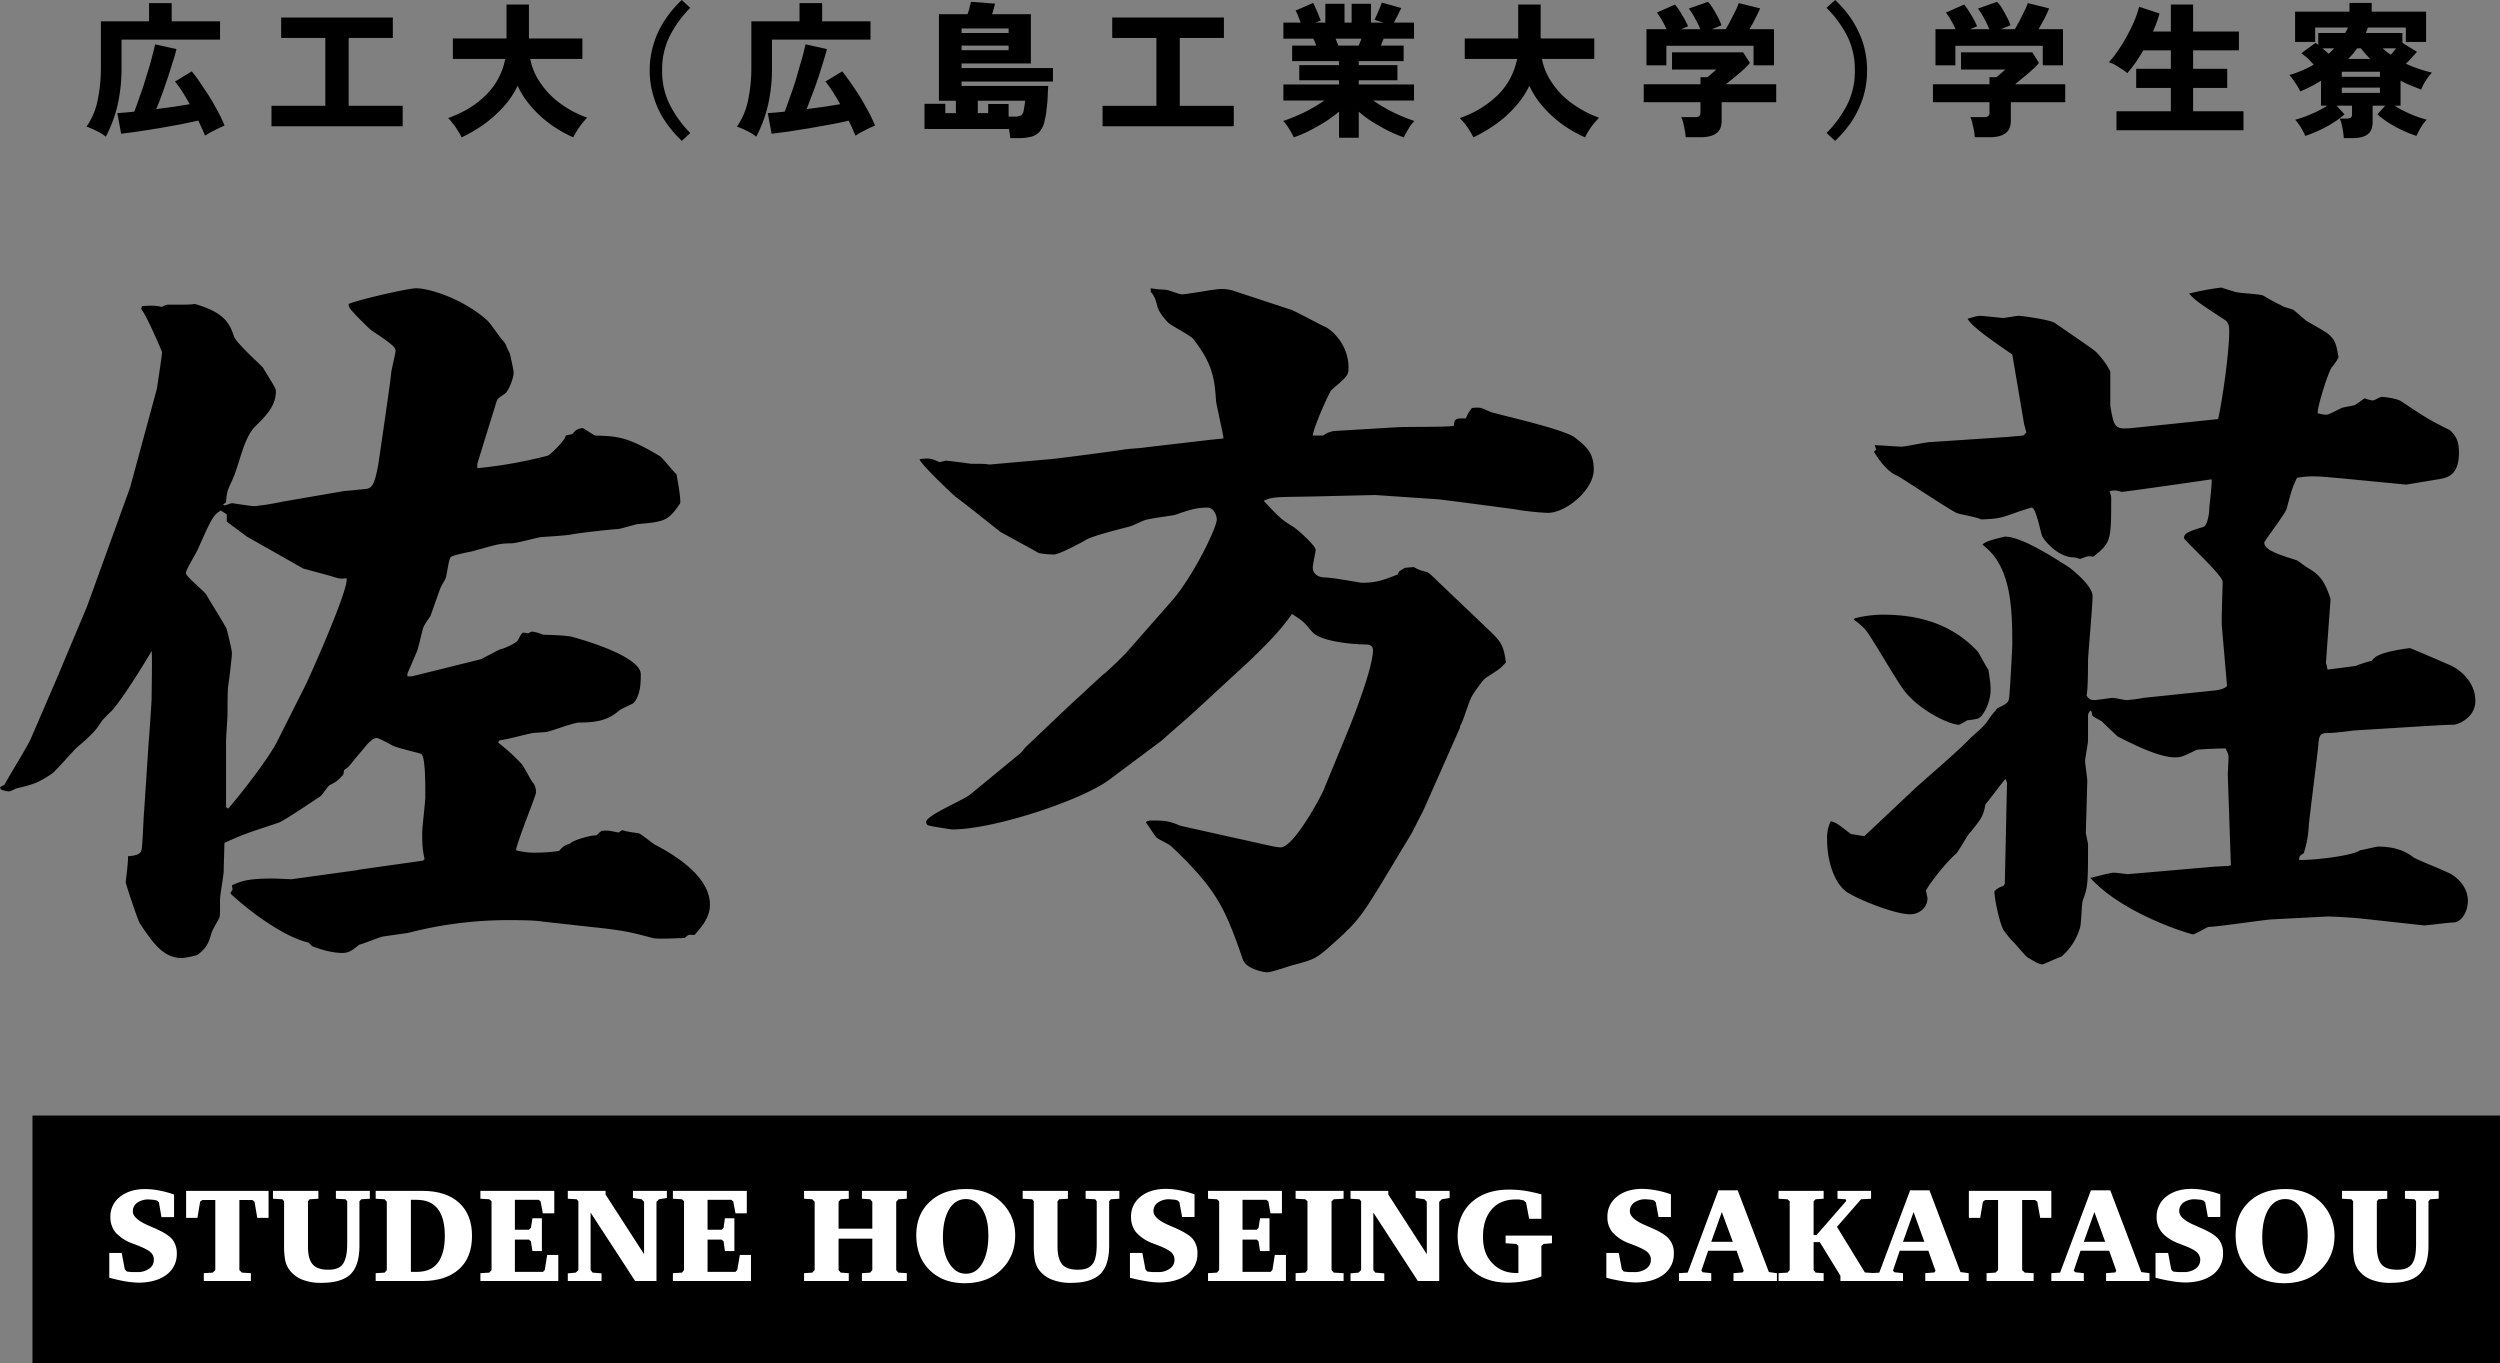<svg xmlns="http://www.w3.org/2000/svg" viewBox="0 0 1370.2 747.2">
  <rect x="0" y="0" width="1370.2" height="747.2" fill="#808080" stroke="none"/>
  <defs>
    <style>
      .e3063949-94a3-4f25-8d49-c8453898084d {
        fill: #fff;
      }
    </style>
  </defs>
  <g id="ae3232ba-7873-4b63-a33b-55c9ad5f8868" data-name="レイヤー 2">
    <g id="b7a808c4-50f6-4043-8515-a43f9911b607" data-name="レイヤー 1">
      <g>
        <g>
          <path d="M2.4,430.2c2.1-4.1,12.7-21.2,14.3-24.9l13.9-32.2,17.1-40.7,23.6-65.2L86,213c0-.4,2.8-17.9,2.8-20,0-.4-8.5-20.3-11.4-23.6l.4-1.6c5.7-.4,6.9-.4,11,.4a8.9,8.9,0,0,1,2.9-1.2c11,0,12.2,0,15.1-.4,16.7,4.8,19.1,11,21.5,17.9,1.3,3.7,15.5,16.3,15.9,17.1,6.1,10.2,7,11,7,13,0,8.2-6.1,13.9-11,18.8-6.6,6.1-9,21.2-12.7,29.3-2.8,6.1-3.2,6.5-3.6,12.6l-1.7,1.3.8.4c.9,0,3.3-1.2,4.1-1.2s10.2,1.6,12.2,1.6,2.5-.4,3.7-.4,10.6-1.7,12.2-2.1l33-5.7,12.3-1.2c3.6-.4,4.9-2.8,6.9-13.8.4-2.9,6.9-46.9,6.9-48.9s2.5-11.4,2.5-13.1-1.7-3.6-13.1-11c-2-1.6-11.8-11.4-12.2-12.6s-.4-1.2-.4-2c4.5-2.1,32.2-8.6,37.1-8.6,6.9,0,25.6,5.7,38.7,17.5,1.6,1.2,7.3,9.8,8.9,11.4s1.3,2.5,3.7,7c0,.4,2,8.5,2,10.1,0,4.5-3.6,11-4.4,11.5-4.1,2.8-4.5,3.2-4.9,4.4l-10.6,34.3v2.4a242.8,242.8,0,0,0,38.7-6.9c1.2-.4,9.4-8.2,9.8-11l3.6-.8c2.1-2.5,2.9-2.9,5.7-3.3l6.6,4.1c12.2.4,17.5.4,35.8,11.4,1.6,1.2,7.3,8.5,9,9.8.4,2.8,2.4,12.6,2,15.9-6.5,9.7-8.5,10.1-22.8,11.4-1.6,0-9.8,2.8-11.8,2.8s-21.2,2.1-24.9,2.9-15.1,1.2-17.5,1.6-13,3.3-15.5,3.3c-6.9,0-8.5.8-21.6,4.4-2,.4-11,2.1-11.8,3.3s-1.2,4.5-2.4,10.6c0,.8-2.5,4.9-2.9,5.7s-4.9,13.8-5.7,15.9a61.2,61.2,0,0,0-3.7,5.7c-.8,2-2.8,11.4-3.6,13.4s-4.5,10.6-5.3,12.3v1.6h2.4l37.9-9.4,10.2-5.3c2.4-.4,9.4-3.6,10.2-5.3s2-4,2.8-4l2.9.4c1.2-.9,1.6-.9,2-.9s1.7,0,6.1,1.7c2.9,0,13.5.4,15.9,1.2,12.3,3.3,37.5,11.8,37.5,20.4,0,4,0,11.8-4.1,15.9-1.2.8-6.9,3.2-7.7,4-6.1,5.3-12.2,6.6-22,6.6-2.9,0-15.5,4.8-17.9,5.2l-7,.5c-3.2.4-15.8,4-18.7,4L273,407a103,103,0,0,1,12.6,11.4c1.6,1.6,5.3,9.3,6.5,10.6s1.7,3.6,1.7,5.3-10.2,26.4-11,31.7a37.9,37.9,0,0,0,11.4,1.3,85,85,0,0,0,12.2-.9c2.4-2.8,3.3-3.2,6.1-4,.8-1.7,11.8-4.9,14.3-4.5l2.8-2.5c3.7-.4,4.9,0,9.4.9l2-1.3c2.9.8,2.9.8,9,1.7,1.6.4,7.7,5.7,9.4,6.5,10.2,5.3,29.7,17.1,29.7,32.6,0,7.3-4.9,12.6-8.5,16.7-3.3-.4-3.7,0-5.3,1.6-2.9,0-15.1.8-17.6,0-12.2-3.2-15-4.1-34.2-6.1l-26.1-2.9c-2.4-.4-6.5-.8-19.5-.8a218.3,218.3,0,0,0-54.2,7l-13.9,2c-2,.4-11,4.1-13,4.5-2.9,2.4-5.3,4.5-9,4.5-5.7,0-11.4-1.7-16.7-3.7l-2-2c-13-2.9-31.4-16.3-42.4-26.5l-.4-.8,1.2-1.7-.4-2.4c5.7-2.5,9-3.7,23.2-3.7l9.4.4,35.5-4.9,2-.4,34.6-4.9.9-.8c-.9-4.5-1.3-6.1-1.3-14.2,0-3.3,1.7-17.2,1.7-20,0-9,0-22.8-2.5-23.6s-13.4-3.3-15.5-4.5-7.7-4.1-8.5-4.1a4.3,4.3,0,0,0-3.3,1.6c-1.6.9-4.1,4.5-4.9,5.3-6.5,7.4-6.5,8.6-9.8,10.6l-.4,2.5c-3.2,3.6-4,4-7.3,5.7-1.2.4-4.5,6.1-5.7,6.5-3.7,2.4-20.4,13.8-22.8,14.3-17.1,5.7-18.8,6.1-29.4,11,0,2.4-.4,13-.4,15.4s-2,13.1-2,15.5c0,7.4,0,9.4-.4,10.2s-3.7,6.5-4.1,7.8c-1.6,5.2-2.4,8.5-8.1,12.6a59.3,59.3,0,0,1-8.2,1.6c-10.2,0-15.9-8.1-23.2-19.1-.8-.9-7.7-21.6-7.7-22.4s1.6-12.3,1.2-14.3c4.9-.4,6.5-1.2,7.3-2.9s1.2-18.7,1.6-22l2.5-37.9c.4-4,1.6-22.4,1.6-23.6,0-4.5.4-23.6,0-26.1-4.5,7.8-15.9,26.1-22,33-.8.4-4.5,4.5-5.3,5.3-3.2,5.3-5.7,7.8-13.8,14.7-2.1,2-11,12.2-13.1,13.9-8.1,5.7-11.8,6.5-20.3,8.5a16.6,16.6,0,0,1-3.7,1.6,14.8,14.8,0,0,1-4.5-1.2L0,431.4Zm122.7,13c7.3-8.5,21.6-26.9,26.5-36.2l15-29.8c2.1-3.7,25.3-55.8,23.3-60.3-3.3.4-3.7.4-8.6-1.2l-15.1-4.1-30.9-17.5-11-8.2v-4l-3.3-2.1c-4.1,2.5-4.9,4.1-12.2,20.4-.8,2.4-6.9,11.8-6.9,13.9s10.1,9.7,11.4,12.2,10.6,17.1,11,18.7,2.8,11,2.8,13.1-1.6,15.4-2,17.5-.4,11.8-.4,15.1-.8,13.4-.8,15v36.7Z"/>
          <path d="M518.2,252.5c2.1,0,13.9,1.7,14.3,1.7,6.5,0,7.3,0,9.8.4l33-2.9c1.6,0,39.1-4.9,40.7-5.3s10.2-.8,11.8-1.2l35.1-4.1,7.7-.8c-.4-3.3-3.7-17.5-4.1-20.4-.8-11.8-1.6-20.3-12.6-34.2-1.6-2-12.2-7.3-13.8-9s-4.9-5.3-5.8-8.9-1.6-5.7-3.6-7.8v-2a61.9,61.9,0,0,0,8.1.8c1.3,0,7.4,2.5,9,2.5,3.3,0,17.9-2.9,21.2-2.9a21.3,21.3,0,0,1,6.5.8l32.2,10.6c3.2,1.2,15.9,8.2,18.7,9.4s12.7,9,12.7,22.4c0,4.1-.9,4.9-9.4,12.2-1.2,1.2-9.8,20.4-10.2,24.9h5.7a12.7,12.7,0,0,1,6.5-2.5l33.4-2c4.9-.4,27.3,0,31.8-.8,0-4.1,1.2-4.1,6.5-4.1l1.3-2.8,2-2.9c4.5-.4,4.5-.4,9.8,2,1.2.9,40.7,9.4,46.8,14.3s10.2,8.1,10.2,17.5c0,11-15.1,23.7-25.2,23.7a144.7,144.7,0,0,1-18.8-2.1l-28.1-3.7-12.6-1.6-35.1-2.4-33.8.8c-20,.4-22.4,0-27.3,2.4,8.2,8.6,9,9.8,16.3,14.3,2,1.2,12.2,10.2,12.2,12.6,0,.8-1.6,8.2-1.6,9.4,0,4.1,3.3,5.7,6.9,5.7s19.2,2.9,20,2.9c8.5,0,12.2-1.7,19.6-4.5l.8-1.7,3.2-2,4.9-.4c2.9,1.6,2.9,1.6,7.4,2.8,1.2.5,5.2,4.5,6.5,5.8L813.6,343c9.4,8.9,10.2,9.8,11.8,20-3.2,3.6-4,4-11,8.5-1.6.8-7.7,9.8-7.7,10.2-1.6,2.4-4.9,14.3-6.5,16.3v.8l-20,45.2-6.5,12.7L757,484.4c-12.6,20.7-14.7,22.4-29.8,35.8-6.5,5.7-8.9,6.1-17.9,8.6-.8,0-12.2,4.1-14.7,4.1s-11.8-2.1-13.4-7c-10.2-29.7-15.1-39.1-39.5-62.3-.8-.8-6.9-3.7-7.8-4.5s-4.9-7.3-5.7-8.1,1.7-1.3,2.5-1.3c8.9,0,10.2.4,16.3,2.9l30.9,6.9c17.2,3.7,20.8,4.9,24.1,4.9,6.9,0,21.6-26.9,23.6-31.8l13.1-31.8c4-9.7,13.8-35.4,13.8-44.4,0-3.2-2.8-3.2-4.9-3.2s-23.2-.8-28.5-7-4.9-5.7-11-9.7c-6.5,9.3-13.9,16.7-23.6,26l-31,28.6-17.1,15-28.9,21.6c-15.1,11-62.8,26.9-85.6,26.9-.8,0-13.5-2-13.5-2.4a2.1,2.1,0,0,1-.8-1.7c0-3.6,20.8-12.2,24.1-15l27.7-22.8,2.8-3.3,24.9-23.6c2.4-2.1,17.1-15.9,18.3-16.7s11-10.2,12.7-12.3l24-27.3c11.8-13.4,24.8-40.3,24.8-44.8,0-1.6-1.2-6.5-5.3-6.5-5.7,0-9.7,1.2-17.9,4.1-2.4.4-14.2,2-16.3,2.8s-6.5,2.9-7.7,3.3-21.6,5.3-24.9,7.7c-1.2.8-14.2,7.8-17.1,7.8a47.2,47.2,0,0,1-8.5-.8c-.5-.5-19.2-10.6-20.8-11.5-8.2-6.5-18.8-15-24.9-19.5-2.8-2.5-19.1-17.9-19.5-20.4,5.3-.8,6.5-.4,11,1.6Z"/>
          <path d="M1021.8,458.3l27.7-26.1c5.3-4.9,21.6-18.7,28.9-26.1,2.9-3.2,8.6-7.3,11-11s3.7-4.9,5.3-6.9c5.7-2.8,6.1-3.2,6.5-6.1s1.7-27.3,1.7-28.9c0-21.2-.9-43.2-16.3-54.6.8-2.1,11-4.1,12.2-4.5,9,0,26.1,11,35,16.7,3.3,2.4,13.1,10.6,13.1,15.9s-2.5,32.6-2.5,35.4,0,15.9-.8,19.2c1.2,1.6,2,2.4,4.1,2.4s8.9-1.2,10.2-1.2,6.5,1.2,7.7,1.2,7.8-.8,9-1.2l39.5-4.1c3.3-.4,5.3-1.2,6.5-2.4l-2.8-32.2c-.4-4.1.4-21.2.4-24.9s-21.2-22.8-21.2-24c0-2.8,2.8-3.7,10.6-6.1,2-.4,3.2-6.9,3.2-9s1.7-14.6,1.3-17.1c-2.5.4-47.7,6.9-49.3,6.9-3.7-1.2-4.5-.8-6.6-.4a15.1,15.1,0,0,1,.9,3.3c0,23.6,0,24.9-9.8,32.6-2.9-.4-2.9-.4-7,1.2-.8,0-2.8-.8-3.6-.8-9,0-16.7-9.8-17.5-11.8s-3.3-15.5-5.7-15.5c-.4,0-1.3.4-6.6,2-11,4.1-12.2,4.1-21.1,4.5-1.7-1.2-11.9-2.8-13.5-3.6-4.5-2.1-30.6-19.6-32.6-20.4-5.3-2.1-10.2-9-12.6-13.1l1.2-1.2-.8-2.4c2.4,0,12.6.8,14.7.8s13.4-2.5,15.8-2.5l42-2.8,9-.8,1.6-1.7-1.2-4.4-6.5-38.3c-11.9-8.2-22.4-15.5-24.5-19.6,4.1-1.2,5.7-1.6,6.9-1.6s12.3,1.2,12.7,1.2,7.3-1.2,8.5-1.2,17.1,2,20,4.1,19.1,13,22,15.4a41.7,41.7,0,0,1,8.1,11v18.8c2.1,12.2,2.5,13,11.9,12.2l47.2-4.9c2.5-11,6.1-37.1,6.1-48.1,0-2,0-4.9-2.8-6.5-14.3-9.4-15.5-10.2-19.2-14.2a145.9,145.9,0,0,1,17.6-3.3c.4,0,.8.4,6.5,2,2.4,1.3,14.6,1.3,16.7,2.5a103.7,103.7,0,0,0,9.8,5.3c.8.8,5.7,2,6.5,2.4s6.1,5.3,7.3,6.1,11,6.1,12.6,7.8c3.7,3.2,4.1,7.7,4.9,12.2a27.4,27.4,0,0,1-3.6,5.3c-1.7,1.6-8.2,22-7.8,25.3a21.4,21.4,0,0,0,4.5.8c1.2,0,2-.4,8.6-3.7.8-.4,6.1-1.2,7.3-1.6l5.3-3.7a18.8,18.8,0,0,0,4.5,1.2c.8,0,4-2,4.9-2s8.1.8,10.6,2.4c14.6,9.8,16.3,10.6,26.8,15.9,2.9,2.9,4.9,5.3,4.9,12.2,0,12.7-6.5,13.9-11.4,14.7l-17.5,2.9-34.2-3.3c-4.5-.4-12.6-1.2-15.5-1.2a47.4,47.4,0,0,0-10.2.8c-3.2,6.9-3.2,8.2-5.7,17.1-1.2,3.3-12.2,17.5-12.2,18.4,0,4,7.7,6.5,17.9,9.7.8.4,4.5,3.3,5.3,3.7,5.3,3.3,9,5.3,12.6,15.9a4.4,4.4,0,0,1,.5,2l-2.5,34.7a11.7,11.7,0,0,1,.8,3.6l15.5-2a66.6,66.6,0,0,1,9-2.9c2-4.4,15-6.1,20.7-6.9,3.3,1.2,18.4,7.8,21.2,9,7,2.8,14.7,10.2,14.7,19.9s-10.2,13.1-11.8,13.1-3.3,0-16.7.8l-38.7,2.4c-2.1.4-10.6,1.3-12.2,1.3-4.5,0-6.2,0-6.6,5.7s-5.3,43.1-5.3,45.2a56.4,56.4,0,0,1-2.8,15.1c-2.1,1.2-2.5,1.6-2.5,3.6,5.3.4,29-2,33.4-5.3.9,0,9-2,9.8-2,7.4,0,13.9,1.6,19.2,5.7,1.2,1.2,18.3,7.7,21.6,9.8,7.3,4.9,8.5,11,8.5,14.2,0,6.1-3.6,11.9-8.1,11.9-2.5,0-13.9,1.6-15.9,1.6l-33.8-3.7c-2.9-.4-16.3-1.2-18.8-1.2l-30.9,1.6c-5.7.4-29.8,4.1-34.7,4.1-1.2.4-7.3,4.1-8.5,4.1s-38.3-11-56.3-31c.9,0,11-2.8,12.7-2.8s6.9.8,8.1.8l47.3-4.1,7.7-.4,1.3-.4-1.7-49.7c0-.4.4-7.4.4-9s0-2-1.6-5.3c-2.9,0-14.3.4-15.9.8-7.7,3.7-8.5,4.1-11.8,4.1-9,0-23.2-7.3-31.4-11.4-.4-.4-5.3-4.9-8.1-7.7-.4-.9-5.3-2.9-5.7-3.7a3.2,3.2,0,0,1-.4-2.1l-.9-.8c-.4.8-1.2,1.7-1.2,2.5v13.8c0,2.1-1.6,9.8-1.6,11.4s1.2,9.4,1.2,11l-.8,28.2c0,.8,1.2,5.7,1.2,6.5,0,20.8,0,23.2-2.8,30.5-.8,2.1-.8,13.5-1.7,15.5a32.6,32.6,0,0,1-10.1,15.5c-3.3,1.2-7.8,3.3-9.8,4.1s-6.5-2.5-8.2-3.3-7.3-8.1-8.9-9.4a52.4,52.4,0,0,1-4.9-6.1c-2.1-4-4.9-16.7-4.9-21.2a11.4,11.4,0,0,1,4.9-2.8l.8-1.2L1100,429l-.8-2.1c-2,2.1-9.4,12.2-11,13.9-1.2,6.5-2,7.7-9.4,16.7-1.2,1.6-5.3,8.9-6.5,10.2-5.7,4.9-14.3,15.9-16.7,20.3,0,.8.8,3.3.8,4.5,0,4.9-4.5,8.6-9.4,8.6-8.5,0-27.7-7.8-34.2-11.8s-11.4-15.5-11.4-29.4a20,20,0,0,1,2-9.8c3.3.9,4.1,1.7,11,7Zm-5.3-119.4a61.6,61.6,0,0,1,15.9-2c28.1,0,42.8,11,51.3,19.9,1.2,1.3,4.9,9,6.1,10.2,1.2,7.8,1.2,9,1.2,11,0,7.4-4.4,15.5-7.3,15.9a24.3,24.3,0,0,1-5.3.8c-.8.4-4.1,2.5-4.9,2.5-4.5,0-20.3-7-29.3-18-4.1-4.8-17.9-29.3-21.6-33.8a33.2,33.2,0,0,0-6.5-5.7Z"/>
        </g>
        <g>
          <path d="M58,74.9a25.1,25.1,0,0,0-5.2-3.2,39.6,39.6,0,0,0-5.4-2.3A37.4,37.4,0,0,0,53.5,55a86.4,86.4,0,0,0,1.8-18.2V11.7H81.7V1.7H94.1v10h26.5v10h-54V36.8a88.8,88.8,0,0,1-2.2,20.9A72.4,72.4,0,0,1,58,74.9Zm54.4-.5c-.5-1.2-1-2.5-1.7-3.9l-2-4.4-10,2.1L87,70.3,75.6,72.1l-9.2,1.2L64.3,62l4-.3,5.3-.5c.8-2,1.6-4.3,2.5-6.9S78,49,78.9,46.2s1.7-5.7,2.6-8.5,1.5-5.3,2.1-7.6,1.1-4.3,1.4-5.8l11.7,2.6a67.9,67.9,0,0,1-1.9,6.7l-2.7,8.6c-1.1,3.1-2.1,6.2-3.2,9.2s-2.2,5.9-3.3,8.4l9.8-1.3,8.6-1.4c-1.3-2.3-2.6-4.5-4-6.7a52.2,52.2,0,0,0-4.1-5.7l9.2-5.6c1.6,2,3.3,4.2,5,6.8s3.5,5.1,5.2,7.9,3.1,5.4,4.5,8,2.4,5,3.3,7l-3.5,1.6-4,2A26.1,26.1,0,0,0,112.4,74.4Z"/>
          <path d="M148.8,69.2V58h29.5V20.8H154.1V9.6h61.2V20.8H191.1V58h29.6V69.2Z"/>
          <path d="M253,75.3a24.2,24.2,0,0,0-2.1-3.7,27,27,0,0,0-2.7-3.9,28.1,28.1,0,0,0-2.6-3c8.7-3.1,15.8-7.5,21.2-13.1a37.3,37.3,0,0,0,10.1-19.3H248.2V21.1h29.4V2.5h12.3V21.1h29.3V32.3H290.6a34,34,0,0,0,5.7,13.3,43.7,43.7,0,0,0,10.8,11.1,57.2,57.2,0,0,0,14.7,7.8c-.9.9-1.8,2-2.8,3.2s-1.9,2.6-2.8,4a34.2,34.2,0,0,0-2,3.6,70.6,70.6,0,0,1-12.1-6.9,61.4,61.4,0,0,1-10.7-9.7A46.4,46.4,0,0,1,283.7,47a47.3,47.3,0,0,1-7.9,11.7A70,70,0,0,1,265,68.3,82.9,82.9,0,0,1,253,75.3Z"/>
          <path d="M373.7,77.2a64.2,64.2,0,0,1-8.9-10.4,47.5,47.5,0,0,1-6.3-13,47,47,0,0,1-2.4-15.2,47.2,47.2,0,0,1,2.4-15.3,48.3,48.3,0,0,1,6.3-12.9A60.2,60.2,0,0,1,373.7,0l4.6,4.3a62.4,62.4,0,0,0-11.2,15.4,41.1,41.1,0,0,0-4.2,18.9,40.7,40.7,0,0,0,4.2,18.8,62.8,62.8,0,0,0,11.2,15.5Z"/>
          <path d="M414.5,74.9a28,28,0,0,0-5.2-3.2,39.6,39.6,0,0,0-5.4-2.3A39,39,0,0,0,410,55a86.4,86.4,0,0,0,1.8-18.2V11.7h26.4V1.7h12.4v10h26.5v10h-54V36.8a88.8,88.8,0,0,1-2.2,20.9A72.4,72.4,0,0,1,414.5,74.9Zm54.4-.5-1.7-3.9c-.6-1.4-1.3-2.9-2.1-4.4q-4.2,1.1-9.9,2.1l-11.7,2.1-11.4,1.8-9.2,1.2L420.8,62l4-.3,5.3-.5c.7-2,1.6-4.3,2.5-6.9s1.9-5.3,2.8-8.1,1.7-5.7,2.5-8.5,1.6-5.3,2.2-7.6,1-4.3,1.4-5.8l11.7,2.6c-.4,1.8-1.1,4-1.9,6.7l-2.7,8.6c-1.1,3.1-2.1,6.2-3.3,9.2s-2.2,5.9-3.2,8.4l9.8-1.3,8.6-1.4c-1.3-2.3-2.6-4.5-4-6.7s-2.7-4-4.1-5.7l9.2-5.6c1.6,2,3.2,4.2,5,6.8s3.5,5.1,5.2,7.9,3.1,5.4,4.5,8,2.4,5,3.3,7L476,70.4l-3.9,2A26.1,26.1,0,0,0,468.9,74.4Z"/>
          <path d="M553.7,75.7a33.9,33.9,0,0,0-.9-5.6v.6H506.7V56.9h11.4V62h5.8V55.2h-9.3V7.8h15.7c.4-1.2.8-2.4,1.1-3.7s.6-2.3.8-3.1l13.2,1-.8,2.9a19.9,19.9,0,0,1-.9,2.9H565v27H527v2.5h50.1v7.4H527v2.4h47.5c-.1,1.8-.2,3.8-.3,6.1s-.3,4.4-.6,6.6a34.1,34.1,0,0,1-1,6,12.8,12.8,0,0,1-2.6,6.1,9.3,9.3,0,0,1-4.7,3,28.6,28.6,0,0,1-7.2.8ZM527,18.1h25.8V15.6H527Zm0,9.4h25.8V25H527Zm25.8,36.4h2.9a8.5,8.5,0,0,0,3.8-.6,3.6,3.6,0,0,0,1.5-2.5l.6-3.3a16.2,16.2,0,0,1,.3-2.3h-26V62h5.7V57h11.2Z"/>
          <path d="M604.3,69.2V58h29.5V20.8H609.6V9.6h61.2V20.8H646.6V58h29.6V69.2Z"/>
          <path d="M733.9,75.5V61.2a78.3,78.3,0,0,1-7.8,5.7c-2.9,1.8-5.8,3.4-8.7,4.9a78.5,78.5,0,0,1-8.3,3.5,45.2,45.2,0,0,0-2.5-4.6,23.9,23.9,0,0,0-3.3-4.4c2.2-.7,4.7-1.7,7.3-2.8a73.5,73.5,0,0,0,8-3.9c2.6-1.4,5-3,7.3-4.5H703.4V46.3h30.5V44H712.1V35.7h21.8V33.5H708.2V25h13.2a18,18,0,0,0-.8-2.1,8.9,8.9,0,0,0-.8-1.7H703.4V12.4h9.5c-.5-1.1-.9-2.3-1.4-3.6a22,22,0,0,0-1.4-3l9.6-4.2a22,22,0,0,1,1.4,3c.6,1.2,1.1,2.4,1.6,3.7l1.2,3-3,1.1h5.5V2.1h10.5V12.4h3.9V2.1h10.6V12.4h6.9l-5-1.5L754.7,8c.5-1.3,1-2.5,1.6-3.8a25.3,25.3,0,0,0,1-2.8l10.7,3-1.9,3.9c-.9,1.7-1.6,3-2.1,4.1h11v8.8H758.4c-.3.5-.5,1.1-.8,1.7a18,18,0,0,1-.8,2.1h12.5v8.5H744.7v2.2h21.2V44H744.7v2.3H775v8.8H752.6a83.1,83.1,0,0,0,7.3,4.5,82.3,82.3,0,0,0,7.9,3.9c2.7,1.1,5.1,2.1,7.4,2.8a23.9,23.9,0,0,0-3.3,4.4,45.2,45.2,0,0,0-2.5,4.6,88.5,88.5,0,0,1-8.3-3.5c-2.9-1.5-5.8-3.1-8.6-4.8a65.8,65.8,0,0,1-7.8-5.8V75.5ZM733.5,25h11.2l.7-1.8c.3-.6.5-1.3.8-2H732c.3.7.6,1.4.8,2A13.4,13.4,0,0,1,733.5,25Z"/>
          <path d="M807.5,75.3a34.9,34.9,0,0,0-2-3.7q-1.3-2.1-2.7-3.9l-2.7-3a55.4,55.4,0,0,0,21.3-13.1,38.1,38.1,0,0,0,10.1-19.3H802.8V21.1h29.3V2.5h12.3V21.1h29.4V32.3H845.1a34,34,0,0,0,5.7,13.3,43.7,43.7,0,0,0,10.8,11.1,59.5,59.5,0,0,0,14.8,7.8l-2.9,3.2c-1,1.3-1.9,2.6-2.8,4a21.2,21.2,0,0,0-1.9,3.6,67.7,67.7,0,0,1-12.2-6.9,61.4,61.4,0,0,1-10.7-9.7A46.4,46.4,0,0,1,838.2,47a47.3,47.3,0,0,1-7.9,11.7,61.8,61.8,0,0,1-10.8,9.6A82.9,82.9,0,0,1,807.5,75.3Z"/>
          <path d="M923.9,75.2a29.3,29.3,0,0,0-.5-3.7c-.2-1.3-.5-2.7-.8-4a13.6,13.6,0,0,0-1.2-3.3H929a4.6,4.6,0,0,0,2.3-.5,2.9,2.9,0,0,0,.7-2.1V56H900.9V46.2H932V42.3h3.8l2.5-2.1,2.4-2.1H916.4V28.7h39l3.7,5.8a37.2,37.2,0,0,1-3.5,3.6c-1.5,1.4-3.2,2.8-4.9,4.2l-4.8,3.9h27.6V56H943.6V66.1c0,3.2-.9,5.5-2.8,6.9s-4.8,2.2-8.5,2.2ZM902.4,35.8V16h11a47.4,47.4,0,0,0-2.6-5,36.5,36.5,0,0,0-2.7-4.1L918,2.5A22.7,22.7,0,0,1,920.6,6l2.7,4.5c.8,1.5,1.4,2.8,1.9,3.9L921.4,16h10.5a45.5,45.5,0,0,0-2.9-5.9,29.6,29.6,0,0,0-3.4-5.4L936.1,1a16.7,16.7,0,0,1,2.7,3.6c1,1.6,1.9,3.2,2.8,4.9a25.3,25.3,0,0,1,1.9,4.4L938.2,16h7.6c.8-1.3,1.7-2.8,2.6-4.6l2.7-5.3A44.9,44.9,0,0,0,953,1.7l11.7,2.9c-.7,1.6-1.6,3.5-2.7,5.6a62.9,62.9,0,0,1-3.2,5.8h13.5V35.8H961.1V25.1H913.3V35.8Z"/>
          <path d="M1005.8,77.2l-4.7-4.3a63.3,63.3,0,0,0,11.3-15.5,40.7,40.7,0,0,0,4.2-18.8,41.1,41.1,0,0,0-4.2-18.9,62.8,62.8,0,0,0-11.3-15.4l4.7-4.3a60.2,60.2,0,0,1,8.9,10.4,55.2,55.2,0,0,1,6.3,12.9,50.1,50.1,0,0,1,2.3,15.3,49.9,49.9,0,0,1-2.3,15.2,54,54,0,0,1-6.3,13A64.2,64.2,0,0,1,1005.8,77.2Z"/>
          <path d="M1082.3,75.2a27.6,27.6,0,0,0-.4-3.7l-.9-4a14,14,0,0,0-1.1-3.3h7.5a4.4,4.4,0,0,0,2.3-.5,2.5,2.5,0,0,0,.7-2.1V56h-31V46.2h31V42.3h3.8l2.5-2.1,2.4-2.1h-24.3V28.7h39.1l3.6,5.8a28.1,28.1,0,0,1-3.5,3.6c-1.5,1.4-3.1,2.8-4.9,4.2l-4.7,3.9h27.5V56h-29.8V66.1c0,3.2-1,5.5-2.9,6.9s-4.7,2.2-8.5,2.2Zm-21.5-39.4V16h11a34,34,0,0,0-2.6-5,26.4,26.4,0,0,0-2.7-4.1l10-4.4A22.9,22.9,0,0,1,1079,6q1.5,2.3,2.7,4.5a33.8,33.8,0,0,1,1.9,3.9l-3.8,1.6h10.5a61,61,0,0,0-2.8-5.9,46.9,46.9,0,0,0-3.4-5.4L1094.5,1a16.7,16.7,0,0,1,2.8,3.6c.9,1.6,1.9,3.2,2.7,4.9a25.3,25.3,0,0,1,1.9,4.4l-5.3,2.1h7.7c.8-1.3,1.6-2.8,2.6-4.6l2.6-5.3a29.1,29.1,0,0,0,1.9-4.4l11.7,2.9c-.7,1.6-1.5,3.5-2.6,5.6s-2.2,4-3.2,5.8h13.4V35.8h-11.1V25.1h-47.9V35.8Z"/>
          <path d="M1160,71.4V61h29.8V48.2h-19V37.7h19V27.6h-15.1c-1.4,2.4-2.9,4.7-4.4,6.9a61.2,61.2,0,0,1-4.4,5.6,19.7,19.7,0,0,0-2.9-2.2l-3.7-2.3a19.3,19.3,0,0,0-3.5-1.5,48.5,48.5,0,0,0,4.7-5.9,81.6,81.6,0,0,0,5.1-8.2c1.6-3,3.1-5.9,4.3-8.8a50.3,50.3,0,0,0,2.5-7.5l11.2,3.7c-.4,1.4-.9,3-1.5,4.7s-1.3,3.4-2.1,5.2h9.8V2.5H1202V17.3h25.1V27.6H1202V37.7h18.7V48.2H1202V61h27.6V71.4Z"/>
          <path d="M1284.6,75.7c-.1-1-.2-2.2-.4-3.6s-.5-2.6-.8-3.9a15.2,15.2,0,0,0-1-3.2h3.7a4.6,4.6,0,0,0,2.3-.5c.5-.3.7-1,.7-2V57.9h-8.5l4.4,4.8a56.6,56.6,0,0,1-10,6.8,77,77,0,0,1-11.5,5,43.7,43.7,0,0,0-2.5-4.8,48.5,48.5,0,0,0-3-4.1,57.8,57.8,0,0,0,9-3.2,57.3,57.3,0,0,0,8.6-4.5h-3.5V44.2a60.5,60.5,0,0,1-5.5,3.2c-2,1-3.9,1.9-5.9,2.7a31.9,31.9,0,0,0-2.5-4.4,50.2,50.2,0,0,0-3.4-4.6,63.7,63.7,0,0,0,7-2.5,53,53,0,0,0,6.3-3.2l-3.4-3.5a33.1,33.1,0,0,0-3.4-2.7l7.8-5.7.8.6.7.5V18.1h14.8a10.9,10.9,0,0,1,.8-1.5l.7-1.5h-18V23h-11V6.4h29.8V1.6h12.2V6.4h29.8V23h-11.1V15.1h-20.8l-1.1,3h20v5.4l8,4.9-2.8,3.1c-1.1,1.2-2.1,2.3-3.3,3.4a65.2,65.2,0,0,0,7.3,2.9,67.7,67.7,0,0,0,7,2,24,24,0,0,0-3.4,4.5,22.2,22.2,0,0,0-2.5,4.8l-5.8-2.3a55.2,55.2,0,0,1-5.5-2.6V57.9h-3.3a55.9,55.9,0,0,0,8.5,4.5,62.6,62.6,0,0,0,9.1,3.2,25.9,25.9,0,0,0-3.1,4.1c-.9,1.5-1.7,3.2-2.5,4.8a72.8,72.8,0,0,1-11.5-5,55.7,55.7,0,0,1-9.9-6.8l4.3-4.8h-6.9v8.9c0,3.2-.9,5.4-2.7,6.8s-4.6,2.1-8.3,2.1Zm-8.3-46.2q1.5-1.3,3-3h-6.4l1.7,1.5Zm7.2,12.6h20.9V39.3h-20.9Zm0,8.8h20.9V48h-20.9Zm3.5-18.6h12.1a57.1,57.1,0,0,1-5.1-5.8h-2.1l-2.3,3Zm23.3-2.3a13.7,13.7,0,0,0,1.6-1.8l1.4-1.7h-7.4A37.5,37.5,0,0,0,1310.3,30Z"/>
        </g>
        <rect x="17.8" y="611.4" width="1352.4" height="135.8"/>
        <g>
          <path class="e3063949-94a3-4f25-8d49-c8453898084d" d="M59.9,700.3V686.7h6.8l1.7,9,1.1,1.2,2.7.3h2.9a10.7,10.7,0,0,0,6.7-1.9,5.6,5.6,0,0,0,2.5-4.9,5.2,5.2,0,0,0-1.3-3.6c-1.1-1.3-3.6-2.6-7.3-4.1l-4.2-1.6a22.6,22.6,0,0,1-8.4-5.9,13.3,13.3,0,0,1-2.6-8.1A13.5,13.5,0,0,1,65.7,656c3.5-2.8,8.1-4.3,13.9-4.3a42,42,0,0,1,7.7.8,54.6,54.6,0,0,1,8.1,2.2v12.4H88.5L87.1,659l-.9-.9a8,8,0,0,0-2.1-.5l-2.4-.2a10.7,10.7,0,0,0-6.5,1.8,5.6,5.6,0,0,0-2.4,4.8c0,2.7,3.1,5.4,9.1,7.9l1.6.7c5.4,2.3,9,4.4,10.8,6.5a12.2,12.2,0,0,1,2.6,8,13.9,13.9,0,0,1-5.7,11.6c-3.8,2.8-8.9,4.3-15.3,4.3a48.5,48.5,0,0,1-7.1-.7C66.3,701.9,63.3,701.2,59.9,700.3Z"/>
          <path class="e3063949-94a3-4f25-8d49-c8453898084d" d="M102,652.7h45.2v14.8H141l-1.5-8.9-1.3-.9h-7v38.4l1.4,1.4,4.9.3v4.3H111.7v-4.3l4.9-.3,1.4-1.4V657.7h-7.1l-1.2.9-1.5,8.9H102Z"/>
          <path class="e3063949-94a3-4f25-8d49-c8453898084d" d="M149.6,652.7h24.9V657l-4.8.3-.9,1.1v24.8c0,4.5.8,7.8,2.6,9.8s4.5,2.9,8.5,2.9,6.5-1,8-3.1,2.4-5.7,2.4-11V658.4l-.9-1.1-5.3-.3v-4.3h18.6V657l-4.7.3-1,1.1v24.3q0,10.8-4.8,15.6c-3.3,3.2-8.6,4.8-16,4.8a27.3,27.3,0,0,1-10.9-1.9,15.8,15.8,0,0,1-7-5.7,12.9,12.9,0,0,1-2-4.8,44.6,44.6,0,0,1-.6-8.7V658.4l-.9-1.1-5.2-.3Z"/>
          <path class="e3063949-94a3-4f25-8d49-c8453898084d" d="M231.6,652.7c8.6,0,15.3,2.2,20,6.5s7.1,10.3,7.1,18.2-2.4,14-7.1,18.2-11.3,6.5-20,6.5H205.9v-4.3l4.9-.3,1.2-1.4V658.7l-1.2-1.4-4.9-.3v-4.3Zm-6.4,4.9v39.5h3c5.3,0,9.2-1.6,11.7-4.9s3.9-8.2,3.9-14.8-1.3-11.6-3.9-14.9-6.4-4.9-11.7-4.9Z"/>
          <path class="e3063949-94a3-4f25-8d49-c8453898084d" d="M263.3,702.1v-4.3l4.9-.3,1.2-1.4V658.4l-1.2-1.1-4.9-.3v-4.3h40.5V665h-6.3l-1.2-6.5-1-.9H282.2V674h7.7l1.1-1.1.8-5.2H297v18h-5.2l-.8-5.3-1.1-1h-7.7v17.7h15.4l1-1.1,1.3-8.2H306v14.3Z"/>
          <path class="e3063949-94a3-4f25-8d49-c8453898084d" d="M311.2,702.1v-4.2l4.4-.4,1.4-1.4V658.4l-.9-1.1-4.9-.3v-4.3h20.7v2L353,687.4V658.7l-1.3-1.4-4.8-.7v-3.9h18.6v3.9l-4.3.7-1.4,1.4v43.4H348.1l-24.4-37.5v31.5l1.1,1.4,4.9.4v4.2Z"/>
          <path class="e3063949-94a3-4f25-8d49-c8453898084d" d="M368.8,702.1v-4.3l5-.3,1.1-1.4V658.4l-1.1-1.1-5-.3v-4.3h40.5V665h-6.2l-1.2-6.5-1.1-.9h-13V674h7.7l1.1-1.1.7-5.2h5.2v18h-5.2l-.7-5.3-1.1-1h-7.7v17.7h15.3l1-1.1,1.4-8.2h6.1v14.3Z"/>
          <path class="e3063949-94a3-4f25-8d49-c8453898084d" d="M440.7,652.7h24.5V657l-4.4.3-1.2,1.4v14.7h18.5V658.7l-1.2-1.4-4.5-.3v-4.3H497V657l-4.6.3-1.2,1.4v37.4l1.2,1.4,4.6.3v4.3H472.4v-4.3l4.5-.3,1.2-1.4V678.9H459.6v17.2l1.2,1.4,4.4.3v4.3H440.7v-4.3l4.5-.3,1.3-1.4V658.7l-1.3-1.4-4.5-.3Z"/>
          <path class="e3063949-94a3-4f25-8d49-c8453898084d" d="M502.2,676.9q0-11.4,7.5-18.3c4.9-4.6,11.5-6.9,19.7-6.9a31.4,31.4,0,0,1,9.4,1.3,24.3,24.3,0,0,1,7.7,3.9,26.1,26.1,0,0,1,7.4,8.9,25.6,25.6,0,0,1,2.5,11.3c0,7.7-2.6,14-7.7,18.9s-11.8,7.3-19.9,7.3-14.4-2.4-19.3-7.2S502.2,684.8,502.2,676.9Zm27.2-19.7c-3.9,0-7,1.9-9.2,5.6s-3.4,8.8-3.4,15.2,1.2,10.9,3.6,14.6,5.3,5.5,9,5.5,6.7-1.8,8.9-5.6,3.4-8.9,3.4-15.3-1.1-10.9-3.4-14.6S533.1,657.2,529.4,657.2Z"/>
          <path class="e3063949-94a3-4f25-8d49-c8453898084d" d="M560.5,652.7h24.8V657l-4.8.3-.9,1.1v24.8c0,4.5.9,7.8,2.6,9.8s4.6,2.9,8.6,2.9,6.4-1,8-3.1,2.3-5.7,2.3-11V658.4l-.8-1.1L595,657v-4.3h18.5V657l-4.7.3-.9,1.1v24.3c0,7.2-1.6,12.4-4.9,15.6s-8.6,4.8-15.9,4.8a27.3,27.3,0,0,1-10.9-1.9,16.1,16.1,0,0,1-7.1-5.7,14.6,14.6,0,0,1-1.9-4.8,44.6,44.6,0,0,1-.6-8.7V658.4l-.9-1.1-5.2-.3Z"/>
          <path class="e3063949-94a3-4f25-8d49-c8453898084d" d="M619.3,700.3V686.7h6.8l1.7,9,1,1.2,2.8.3h2.9a10.7,10.7,0,0,0,6.7-1.9,5.6,5.6,0,0,0,2.5-4.9,5.8,5.8,0,0,0-.3-1.9,9.5,9.5,0,0,0-1-1.7c-1.2-1.3-3.6-2.6-7.3-4.1l-4.2-1.6a22.6,22.6,0,0,1-8.4-5.9,13.3,13.3,0,0,1-2.6-8.1,13.5,13.5,0,0,1,5.2-11.2c3.4-2.8,8.1-4.3,13.9-4.3a42,42,0,0,1,7.7.8,50.4,50.4,0,0,1,8,2.2v12.4h-6.8l-1.5-8.1-.9-.9a6.5,6.5,0,0,0-2.1-.5l-2.3-.2a10.7,10.7,0,0,0-6.5,1.8,5.6,5.6,0,0,0-2.4,4.8c0,2.7,3.1,5.4,9.1,7.9l1.6.7c5.4,2.3,9,4.4,10.8,6.5a12.2,12.2,0,0,1,2.6,8,13.9,13.9,0,0,1-5.7,11.6c-3.8,2.8-8.9,4.3-15.3,4.3a48.5,48.5,0,0,1-7.1-.7A88.4,88.4,0,0,1,619.3,700.3Z"/>
          <path class="e3063949-94a3-4f25-8d49-c8453898084d" d="M662.1,702.1v-4.3l4.9-.3,1.2-1.4V658.4l-1.2-1.1-4.9-.3v-4.3h40.5V665h-6.3l-1.1-6.5-1.1-.9H681V674h7.8l1-1.1.8-5.2h5.2v18h-5.2l-.8-5.3-1-1H681v17.7h15.4l1-1.1,1.3-8.2h6.1v14.3Z"/>
          <path class="e3063949-94a3-4f25-8d49-c8453898084d" d="M710.1,702.1v-4.3l5.3-.3,1.2-1.4V658.4l-1.2-1.1-5.3-.3v-4.3h26.3V657l-5.4.3-1.2,1.1v37.7l1.2,1.4,5.4.3v4.3Z"/>
          <path class="e3063949-94a3-4f25-8d49-c8453898084d" d="M740.2,702.1v-4.2l4.4-.4,1.4-1.4V658.4l-.9-1.1-4.9-.3v-4.3h20.7v2L782,687.4V658.7l-1.3-1.4-4.8-.7v-3.9h18.6v3.9l-4.3.7-1.4,1.4v43.4H777.1l-24.4-37.5v31.5l1.1,1.4,4.9.4v4.2Z"/>
          <path class="e3063949-94a3-4f25-8d49-c8453898084d" d="M825.2,677.2h25.4v4.2l-4.6.4-1.2,1v16.8a46.2,46.2,0,0,1-9,2.5,48.3,48.3,0,0,1-9.4.9c-8.2,0-14.9-2.4-19.9-7.1s-7.6-10.9-7.6-18.5,2.6-13.9,7.7-18.5,12-6.9,20.5-6.9a61.8,61.8,0,0,1,8.5.6,90.3,90.3,0,0,1,9.2,2V668h-6.7l-1.7-8.9-1.3-1.2-2.6-.5h-1.7c-5.6,0-10.1,1.8-13.2,5.4s-4.8,8.5-4.8,14.9,1.6,10.9,5,14.5,7.7,5.5,13.2,5.5h1.2V682.8l-1.2-1-5.8-.4Z"/>
          <path class="e3063949-94a3-4f25-8d49-c8453898084d" d="M880.4,700.3V686.7h6.8l1.7,9,1,1.2,2.8.3h2.8a10.8,10.8,0,0,0,6.8-1.9,5.6,5.6,0,0,0,2.5-4.9,5.8,5.8,0,0,0-.3-1.9,9.5,9.5,0,0,0-1-1.7c-1.2-1.3-3.6-2.6-7.3-4.1l-4.2-1.6a22.6,22.6,0,0,1-8.4-5.9,12.7,12.7,0,0,1-2.6-8.1,13.5,13.5,0,0,1,5.2-11.2c3.4-2.8,8.1-4.3,13.9-4.3a40.9,40.9,0,0,1,7.6.8,48.8,48.8,0,0,1,8.1,2.2v12.4H909l-1.5-8.1-.9-.9a6.5,6.5,0,0,0-2.1-.5l-2.3-.2a10.5,10.5,0,0,0-6.5,1.8,5.6,5.6,0,0,0-2.4,4.8c0,2.7,3,5.4,9.1,7.9l1.6.7c5.4,2.3,9,4.4,10.7,6.5a11.7,11.7,0,0,1,2.7,8,13.9,13.9,0,0,1-5.7,11.6c-3.8,2.8-8.9,4.3-15.3,4.3a47.3,47.3,0,0,1-7.1-.7A88.4,88.4,0,0,1,880.4,700.3Z"/>
          <path class="e3063949-94a3-4f25-8d49-c8453898084d" d="M941.8,652.4h10.6l17.1,44.8,4.4.6v4.3H950.1v-4.3l5-.4.6-.9-3.9-11H936.2l-3.7,10.9.7.9,4.7.5v4.3H920.2v-4.3l4.8-.3Zm1.9,11.9-5.8,16.3h11.8Z"/>
          <path class="e3063949-94a3-4f25-8d49-c8453898084d" d="M974.8,702.1v-4.3l4.9-.3,1.2-1.4V658.4l-1.2-1.1-4.9-.3v-4.3h24.7V657l-4.4.3-1.1,1.1v18.5h1.6l16.3-18.7-.3-.9-4.5-.3v-4.3h18.4V657l-5.5.3-13.2,15.1,15.3,25,5.5.4v4.3h-18.9v-2.9l-11.3-18.4H994v15.3l1.1,1.4,4.4.3v4.3Z"/>
          <path class="e3063949-94a3-4f25-8d49-c8453898084d" d="M1046.9,652.4h10.6l17,44.8,4.5.6v4.3h-23.8v-4.3l5-.4.6-.9-3.9-11h-15.7l-3.7,10.9.8.9,4.7.5v4.3h-17.8v-4.3l4.8-.3Zm1.9,11.9-5.8,16.3h11.7Z"/>
          <path class="e3063949-94a3-4f25-8d49-c8453898084d" d="M1079.1,652.7h45.2v14.8h-6.1l-1.6-8.9-1.3-.9h-7v38.4l1.4,1.4,4.9.3v4.3h-25.8v-4.3l4.9-.3,1.4-1.4V657.7H1088l-1.2.9-1.5,8.9h-6.2Z"/>
          <path class="e3063949-94a3-4f25-8d49-c8453898084d" d="M1146,652.4h10.6l17,44.8,4.5.6v4.3h-23.8v-4.3l5-.4.6-.9-3.9-11h-15.7l-3.7,10.9.8.9,4.7.5v4.3h-17.8v-4.3l4.8-.3Zm1.9,11.9-5.8,16.3h11.7Z"/>
          <path class="e3063949-94a3-4f25-8d49-c8453898084d" d="M1181.4,700.3V686.7h6.9l1.7,9,1,1.2,2.8.3h2.8a11,11,0,0,0,6.8-1.9,5.8,5.8,0,0,0,2.5-4.9,4.1,4.1,0,0,0-.4-1.9,4.2,4.2,0,0,0-1-1.7c-1.1-1.3-3.5-2.6-7.3-4.1l-4.2-1.6c-3.8-1.7-6.6-3.7-8.3-5.9a12.8,12.8,0,0,1-2.7-8.1,13.8,13.8,0,0,1,5.2-11.2c3.5-2.8,8.1-4.3,14-4.3a40.9,40.9,0,0,1,7.6.8,48.8,48.8,0,0,1,8.1,2.2v12.4h-6.8l-1.5-8.1-.9-.9a8,8,0,0,0-2.1-.5l-2.3-.2a10.8,10.8,0,0,0-6.6,1.8,5.7,5.7,0,0,0-2.3,4.8c0,2.7,3,5.4,9.1,7.9l1.5.7c5.5,2.3,9,4.4,10.8,6.5a11.7,11.7,0,0,1,2.6,8,14.1,14.1,0,0,1-5.6,11.6c-3.8,2.8-8.9,4.3-15.3,4.3a46,46,0,0,1-7.1-.7A89.7,89.7,0,0,1,1181.4,700.3Z"/>
          <path class="e3063949-94a3-4f25-8d49-c8453898084d" d="M1225.3,676.9q0-11.4,7.5-18.3c4.9-4.6,11.5-6.9,19.7-6.9a31.4,31.4,0,0,1,9.4,1.3,24.3,24.3,0,0,1,7.7,3.9,24.8,24.8,0,0,1,7.3,8.9,25.7,25.7,0,0,1,2.6,11.3c0,7.7-2.6,14-7.7,18.9s-11.8,7.3-19.9,7.3-14.4-2.4-19.3-7.2S1225.3,684.8,1225.3,676.9Zm27.2-19.7c-3.9,0-7,1.9-9.2,5.6s-3.4,8.8-3.4,15.2,1.2,10.9,3.6,14.6,5.3,5.5,9,5.5,6.7-1.8,8.9-5.6,3.4-8.9,3.4-15.3-1.1-10.9-3.4-14.6S1256.2,657.2,1252.5,657.2Z"/>
          <path class="e3063949-94a3-4f25-8d49-c8453898084d" d="M1283.6,652.7h24.8V657l-4.8.3-.9,1.1v24.8c0,4.5.9,7.8,2.6,9.8s4.6,2.9,8.6,2.9,6.4-1,8-3.1,2.3-5.7,2.3-11V658.4l-.8-1.1-5.3-.3v-4.3h18.5V657l-4.7.3-.9,1.1v24.3c0,7.2-1.6,12.4-4.9,15.6s-8.6,4.8-15.9,4.8a27.3,27.3,0,0,1-10.9-1.9,16.1,16.1,0,0,1-7.1-5.7,14.6,14.6,0,0,1-1.9-4.8,44.6,44.6,0,0,1-.6-8.7V658.4l-.9-1.1-5.2-.3Z"/>
        </g>
      </g>
    </g>
  </g>
</svg>
